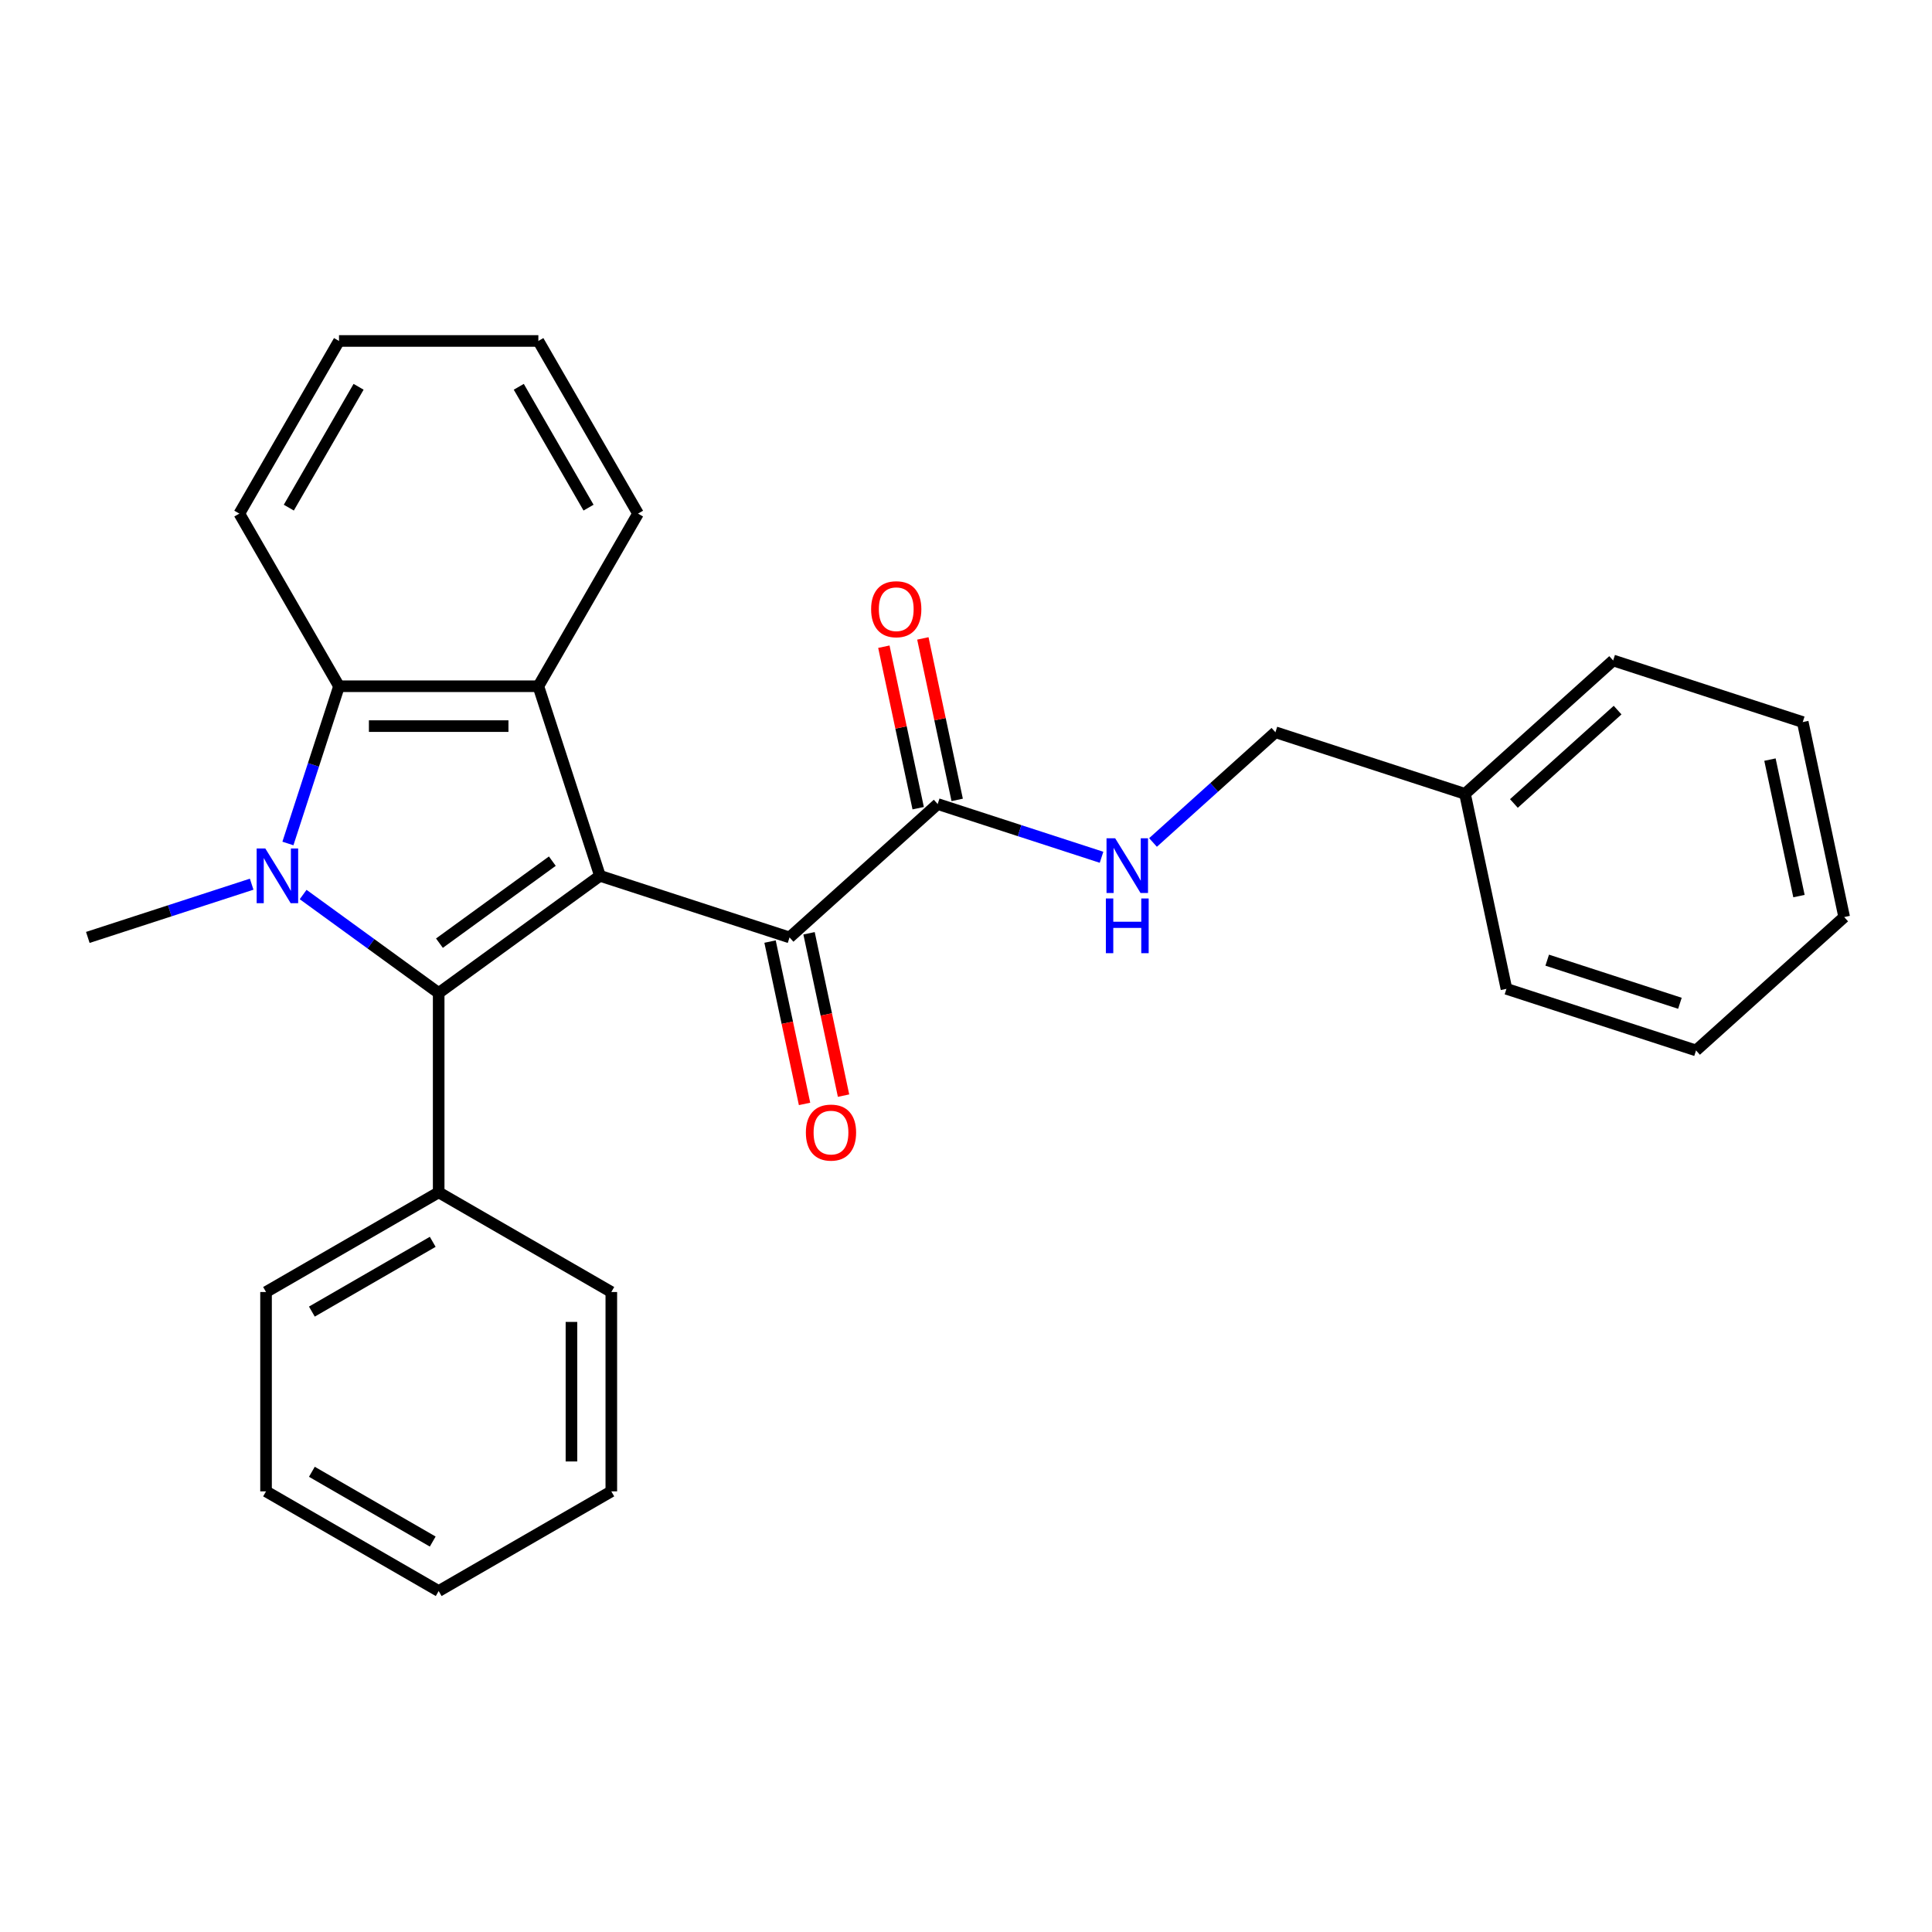<?xml version='1.0' encoding='iso-8859-1'?>
<svg version='1.1' baseProfile='full'
              xmlns='http://www.w3.org/2000/svg'
                      xmlns:rdkit='http://www.rdkit.org/xml'
                      xmlns:xlink='http://www.w3.org/1999/xlink'
                  xml:space='preserve'
width='1000px' height='1000px' viewBox='0 0 1000 1000'>
<!-- END OF HEADER -->
<rect style='opacity:1.0;fill:#FFFFFF;stroke:none' width='1000' height='1000' x='0' y='0'> </rect>
<path class='bond-0' d='M 310.535,453.327 L 227.06,513.975' style='fill:none;fill-rule:evenodd;stroke:#000000;stroke-width:6px;stroke-linecap:butt;stroke-linejoin:miter;stroke-opacity:1' />
<path class='bond-0' d='M 285.884,445.73 L 227.452,488.183' style='fill:none;fill-rule:evenodd;stroke:#000000;stroke-width:6px;stroke-linecap:butt;stroke-linejoin:miter;stroke-opacity:1' />
<path class='bond-2' d='M 310.535,453.327 L 278.651,355.197' style='fill:none;fill-rule:evenodd;stroke:#000000;stroke-width:6px;stroke-linecap:butt;stroke-linejoin:miter;stroke-opacity:1' />
<path class='bond-4' d='M 310.535,453.327 L 408.666,485.212' style='fill:none;fill-rule:evenodd;stroke:#000000;stroke-width:6px;stroke-linecap:butt;stroke-linejoin:miter;stroke-opacity:1' />
<path class='bond-1' d='M 227.06,513.975 L 191.983,488.49' style='fill:none;fill-rule:evenodd;stroke:#000000;stroke-width:6px;stroke-linecap:butt;stroke-linejoin:miter;stroke-opacity:1' />
<path class='bond-1' d='M 191.983,488.49 L 156.905,463.005' style='fill:none;fill-rule:evenodd;stroke:#0000FF;stroke-width:6px;stroke-linecap:butt;stroke-linejoin:miter;stroke-opacity:1' />
<path class='bond-7' d='M 227.06,513.975 L 227.06,617.156' style='fill:none;fill-rule:evenodd;stroke:#000000;stroke-width:6px;stroke-linecap:butt;stroke-linejoin:miter;stroke-opacity:1' />
<path class='bond-10' d='M 130.266,457.655 L 87.86,471.434' style='fill:none;fill-rule:evenodd;stroke:#0000FF;stroke-width:6px;stroke-linecap:butt;stroke-linejoin:miter;stroke-opacity:1' />
<path class='bond-10' d='M 87.86,471.434 L 45.455,485.212' style='fill:none;fill-rule:evenodd;stroke:#000000;stroke-width:6px;stroke-linecap:butt;stroke-linejoin:miter;stroke-opacity:1' />
<path class='bond-27' d='M 149.024,436.588 L 162.247,395.892' style='fill:none;fill-rule:evenodd;stroke:#0000FF;stroke-width:6px;stroke-linecap:butt;stroke-linejoin:miter;stroke-opacity:1' />
<path class='bond-27' d='M 162.247,395.892 L 175.47,355.197' style='fill:none;fill-rule:evenodd;stroke:#000000;stroke-width:6px;stroke-linecap:butt;stroke-linejoin:miter;stroke-opacity:1' />
<path class='bond-3' d='M 278.651,355.197 L 175.47,355.197' style='fill:none;fill-rule:evenodd;stroke:#000000;stroke-width:6px;stroke-linecap:butt;stroke-linejoin:miter;stroke-opacity:1' />
<path class='bond-3' d='M 263.174,375.833 L 190.947,375.833' style='fill:none;fill-rule:evenodd;stroke:#000000;stroke-width:6px;stroke-linecap:butt;stroke-linejoin:miter;stroke-opacity:1' />
<path class='bond-12' d='M 278.651,355.197 L 330.241,265.839' style='fill:none;fill-rule:evenodd;stroke:#000000;stroke-width:6px;stroke-linecap:butt;stroke-linejoin:miter;stroke-opacity:1' />
<path class='bond-13' d='M 175.47,355.197 L 123.88,265.839' style='fill:none;fill-rule:evenodd;stroke:#000000;stroke-width:6px;stroke-linecap:butt;stroke-linejoin:miter;stroke-opacity:1' />
<path class='bond-5' d='M 408.666,485.212 L 485.344,416.171' style='fill:none;fill-rule:evenodd;stroke:#000000;stroke-width:6px;stroke-linecap:butt;stroke-linejoin:miter;stroke-opacity:1' />
<path class='bond-8' d='M 398.573,487.357 L 407.504,529.37' style='fill:none;fill-rule:evenodd;stroke:#000000;stroke-width:6px;stroke-linecap:butt;stroke-linejoin:miter;stroke-opacity:1' />
<path class='bond-8' d='M 407.504,529.37 L 416.434,571.384' style='fill:none;fill-rule:evenodd;stroke:#FF0000;stroke-width:6px;stroke-linecap:butt;stroke-linejoin:miter;stroke-opacity:1' />
<path class='bond-8' d='M 418.759,483.067 L 427.689,525.08' style='fill:none;fill-rule:evenodd;stroke:#000000;stroke-width:6px;stroke-linecap:butt;stroke-linejoin:miter;stroke-opacity:1' />
<path class='bond-8' d='M 427.689,525.08 L 436.619,567.093' style='fill:none;fill-rule:evenodd;stroke:#FF0000;stroke-width:6px;stroke-linecap:butt;stroke-linejoin:miter;stroke-opacity:1' />
<path class='bond-6' d='M 485.344,416.171 L 527.75,429.949' style='fill:none;fill-rule:evenodd;stroke:#000000;stroke-width:6px;stroke-linecap:butt;stroke-linejoin:miter;stroke-opacity:1' />
<path class='bond-6' d='M 527.75,429.949 L 570.155,443.727' style='fill:none;fill-rule:evenodd;stroke:#0000FF;stroke-width:6px;stroke-linecap:butt;stroke-linejoin:miter;stroke-opacity:1' />
<path class='bond-9' d='M 495.437,414.025 L 486.553,372.232' style='fill:none;fill-rule:evenodd;stroke:#000000;stroke-width:6px;stroke-linecap:butt;stroke-linejoin:miter;stroke-opacity:1' />
<path class='bond-9' d='M 486.553,372.232 L 477.67,330.439' style='fill:none;fill-rule:evenodd;stroke:#FF0000;stroke-width:6px;stroke-linecap:butt;stroke-linejoin:miter;stroke-opacity:1' />
<path class='bond-9' d='M 475.252,418.316 L 466.368,376.523' style='fill:none;fill-rule:evenodd;stroke:#000000;stroke-width:6px;stroke-linecap:butt;stroke-linejoin:miter;stroke-opacity:1' />
<path class='bond-9' d='M 466.368,376.523 L 457.485,334.729' style='fill:none;fill-rule:evenodd;stroke:#FF0000;stroke-width:6px;stroke-linecap:butt;stroke-linejoin:miter;stroke-opacity:1' />
<path class='bond-11' d='M 596.795,436.062 L 628.474,407.538' style='fill:none;fill-rule:evenodd;stroke:#0000FF;stroke-width:6px;stroke-linecap:butt;stroke-linejoin:miter;stroke-opacity:1' />
<path class='bond-11' d='M 628.474,407.538 L 660.153,379.014' style='fill:none;fill-rule:evenodd;stroke:#000000;stroke-width:6px;stroke-linecap:butt;stroke-linejoin:miter;stroke-opacity:1' />
<path class='bond-15' d='M 227.06,617.156 L 137.703,668.747' style='fill:none;fill-rule:evenodd;stroke:#000000;stroke-width:6px;stroke-linecap:butt;stroke-linejoin:miter;stroke-opacity:1' />
<path class='bond-15' d='M 223.975,642.766 L 161.425,678.879' style='fill:none;fill-rule:evenodd;stroke:#000000;stroke-width:6px;stroke-linecap:butt;stroke-linejoin:miter;stroke-opacity:1' />
<path class='bond-16' d='M 227.06,617.156 L 316.417,668.747' style='fill:none;fill-rule:evenodd;stroke:#000000;stroke-width:6px;stroke-linecap:butt;stroke-linejoin:miter;stroke-opacity:1' />
<path class='bond-14' d='M 660.153,379.014 L 758.284,410.898' style='fill:none;fill-rule:evenodd;stroke:#000000;stroke-width:6px;stroke-linecap:butt;stroke-linejoin:miter;stroke-opacity:1' />
<path class='bond-19' d='M 330.241,265.839 L 278.651,176.482' style='fill:none;fill-rule:evenodd;stroke:#000000;stroke-width:6px;stroke-linecap:butt;stroke-linejoin:miter;stroke-opacity:1' />
<path class='bond-19' d='M 304.631,262.754 L 268.518,200.204' style='fill:none;fill-rule:evenodd;stroke:#000000;stroke-width:6px;stroke-linecap:butt;stroke-linejoin:miter;stroke-opacity:1' />
<path class='bond-28' d='M 123.88,265.839 L 175.47,176.482' style='fill:none;fill-rule:evenodd;stroke:#000000;stroke-width:6px;stroke-linecap:butt;stroke-linejoin:miter;stroke-opacity:1' />
<path class='bond-28' d='M 149.49,262.754 L 185.603,200.204' style='fill:none;fill-rule:evenodd;stroke:#000000;stroke-width:6px;stroke-linecap:butt;stroke-linejoin:miter;stroke-opacity:1' />
<path class='bond-17' d='M 758.284,410.898 L 834.962,341.857' style='fill:none;fill-rule:evenodd;stroke:#000000;stroke-width:6px;stroke-linecap:butt;stroke-linejoin:miter;stroke-opacity:1' />
<path class='bond-17' d='M 783.594,415.878 L 837.269,367.549' style='fill:none;fill-rule:evenodd;stroke:#000000;stroke-width:6px;stroke-linecap:butt;stroke-linejoin:miter;stroke-opacity:1' />
<path class='bond-18' d='M 758.284,410.898 L 779.736,511.824' style='fill:none;fill-rule:evenodd;stroke:#000000;stroke-width:6px;stroke-linecap:butt;stroke-linejoin:miter;stroke-opacity:1' />
<path class='bond-22' d='M 137.703,668.747 L 137.703,771.927' style='fill:none;fill-rule:evenodd;stroke:#000000;stroke-width:6px;stroke-linecap:butt;stroke-linejoin:miter;stroke-opacity:1' />
<path class='bond-21' d='M 316.417,668.747 L 316.417,771.927' style='fill:none;fill-rule:evenodd;stroke:#000000;stroke-width:6px;stroke-linecap:butt;stroke-linejoin:miter;stroke-opacity:1' />
<path class='bond-21' d='M 295.781,684.224 L 295.781,756.45' style='fill:none;fill-rule:evenodd;stroke:#000000;stroke-width:6px;stroke-linecap:butt;stroke-linejoin:miter;stroke-opacity:1' />
<path class='bond-24' d='M 834.962,341.857 L 933.093,373.742' style='fill:none;fill-rule:evenodd;stroke:#000000;stroke-width:6px;stroke-linecap:butt;stroke-linejoin:miter;stroke-opacity:1' />
<path class='bond-23' d='M 779.736,511.824 L 877.867,543.709' style='fill:none;fill-rule:evenodd;stroke:#000000;stroke-width:6px;stroke-linecap:butt;stroke-linejoin:miter;stroke-opacity:1' />
<path class='bond-23' d='M 800.833,496.981 L 869.525,519.3' style='fill:none;fill-rule:evenodd;stroke:#000000;stroke-width:6px;stroke-linecap:butt;stroke-linejoin:miter;stroke-opacity:1' />
<path class='bond-20' d='M 278.651,176.482 L 175.47,176.482' style='fill:none;fill-rule:evenodd;stroke:#000000;stroke-width:6px;stroke-linecap:butt;stroke-linejoin:miter;stroke-opacity:1' />
<path class='bond-26' d='M 316.417,771.927 L 227.06,823.518' style='fill:none;fill-rule:evenodd;stroke:#000000;stroke-width:6px;stroke-linecap:butt;stroke-linejoin:miter;stroke-opacity:1' />
<path class='bond-29' d='M 137.703,771.927 L 227.06,823.518' style='fill:none;fill-rule:evenodd;stroke:#000000;stroke-width:6px;stroke-linecap:butt;stroke-linejoin:miter;stroke-opacity:1' />
<path class='bond-29' d='M 161.425,761.794 L 223.975,797.908' style='fill:none;fill-rule:evenodd;stroke:#000000;stroke-width:6px;stroke-linecap:butt;stroke-linejoin:miter;stroke-opacity:1' />
<path class='bond-25' d='M 877.867,543.709 L 954.545,474.668' style='fill:none;fill-rule:evenodd;stroke:#000000;stroke-width:6px;stroke-linecap:butt;stroke-linejoin:miter;stroke-opacity:1' />
<path class='bond-30' d='M 933.093,373.742 L 954.545,474.668' style='fill:none;fill-rule:evenodd;stroke:#000000;stroke-width:6px;stroke-linecap:butt;stroke-linejoin:miter;stroke-opacity:1' />
<path class='bond-30' d='M 916.126,393.171 L 931.142,463.819' style='fill:none;fill-rule:evenodd;stroke:#000000;stroke-width:6px;stroke-linecap:butt;stroke-linejoin:miter;stroke-opacity:1' />
<path  class='atom-2' d='M 137.325 439.167
L 146.605 454.167
Q 147.525 455.647, 149.005 458.327
Q 150.485 461.007, 150.565 461.167
L 150.565 439.167
L 154.325 439.167
L 154.325 467.487
L 150.445 467.487
L 140.485 451.087
Q 139.325 449.167, 138.085 446.967
Q 136.885 444.767, 136.525 444.087
L 136.525 467.487
L 132.845 467.487
L 132.845 439.167
L 137.325 439.167
' fill='#0000FF'/>
<path  class='atom-7' d='M 577.215 433.895
L 586.495 448.895
Q 587.415 450.375, 588.895 453.055
Q 590.375 455.735, 590.455 455.895
L 590.455 433.895
L 594.215 433.895
L 594.215 462.215
L 590.335 462.215
L 580.375 445.815
Q 579.215 443.895, 577.975 441.695
Q 576.775 439.495, 576.415 438.815
L 576.415 462.215
L 572.735 462.215
L 572.735 433.895
L 577.215 433.895
' fill='#0000FF'/>
<path  class='atom-7' d='M 572.395 465.047
L 576.235 465.047
L 576.235 477.087
L 590.715 477.087
L 590.715 465.047
L 594.555 465.047
L 594.555 493.367
L 590.715 493.367
L 590.715 480.287
L 576.235 480.287
L 576.235 493.367
L 572.395 493.367
L 572.395 465.047
' fill='#0000FF'/>
<path  class='atom-9' d='M 417.118 586.218
Q 417.118 579.418, 420.478 575.618
Q 423.838 571.818, 430.118 571.818
Q 436.398 571.818, 439.758 575.618
Q 443.118 579.418, 443.118 586.218
Q 443.118 593.098, 439.718 597.018
Q 436.318 600.898, 430.118 600.898
Q 423.878 600.898, 420.478 597.018
Q 417.118 593.138, 417.118 586.218
M 430.118 597.698
Q 434.438 597.698, 436.758 594.818
Q 439.118 591.898, 439.118 586.218
Q 439.118 580.658, 436.758 577.858
Q 434.438 575.018, 430.118 575.018
Q 425.798 575.018, 423.438 577.818
Q 421.118 580.618, 421.118 586.218
Q 421.118 591.938, 423.438 594.818
Q 425.798 597.698, 430.118 597.698
' fill='#FF0000'/>
<path  class='atom-10' d='M 450.892 315.325
Q 450.892 308.525, 454.252 304.725
Q 457.612 300.925, 463.892 300.925
Q 470.172 300.925, 473.532 304.725
Q 476.892 308.525, 476.892 315.325
Q 476.892 322.205, 473.492 326.125
Q 470.092 330.005, 463.892 330.005
Q 457.652 330.005, 454.252 326.125
Q 450.892 322.245, 450.892 315.325
M 463.892 326.805
Q 468.212 326.805, 470.532 323.925
Q 472.892 321.005, 472.892 315.325
Q 472.892 309.765, 470.532 306.965
Q 468.212 304.125, 463.892 304.125
Q 459.572 304.125, 457.212 306.925
Q 454.892 309.725, 454.892 315.325
Q 454.892 321.045, 457.212 323.925
Q 459.572 326.805, 463.892 326.805
' fill='#FF0000'/>
</svg>

